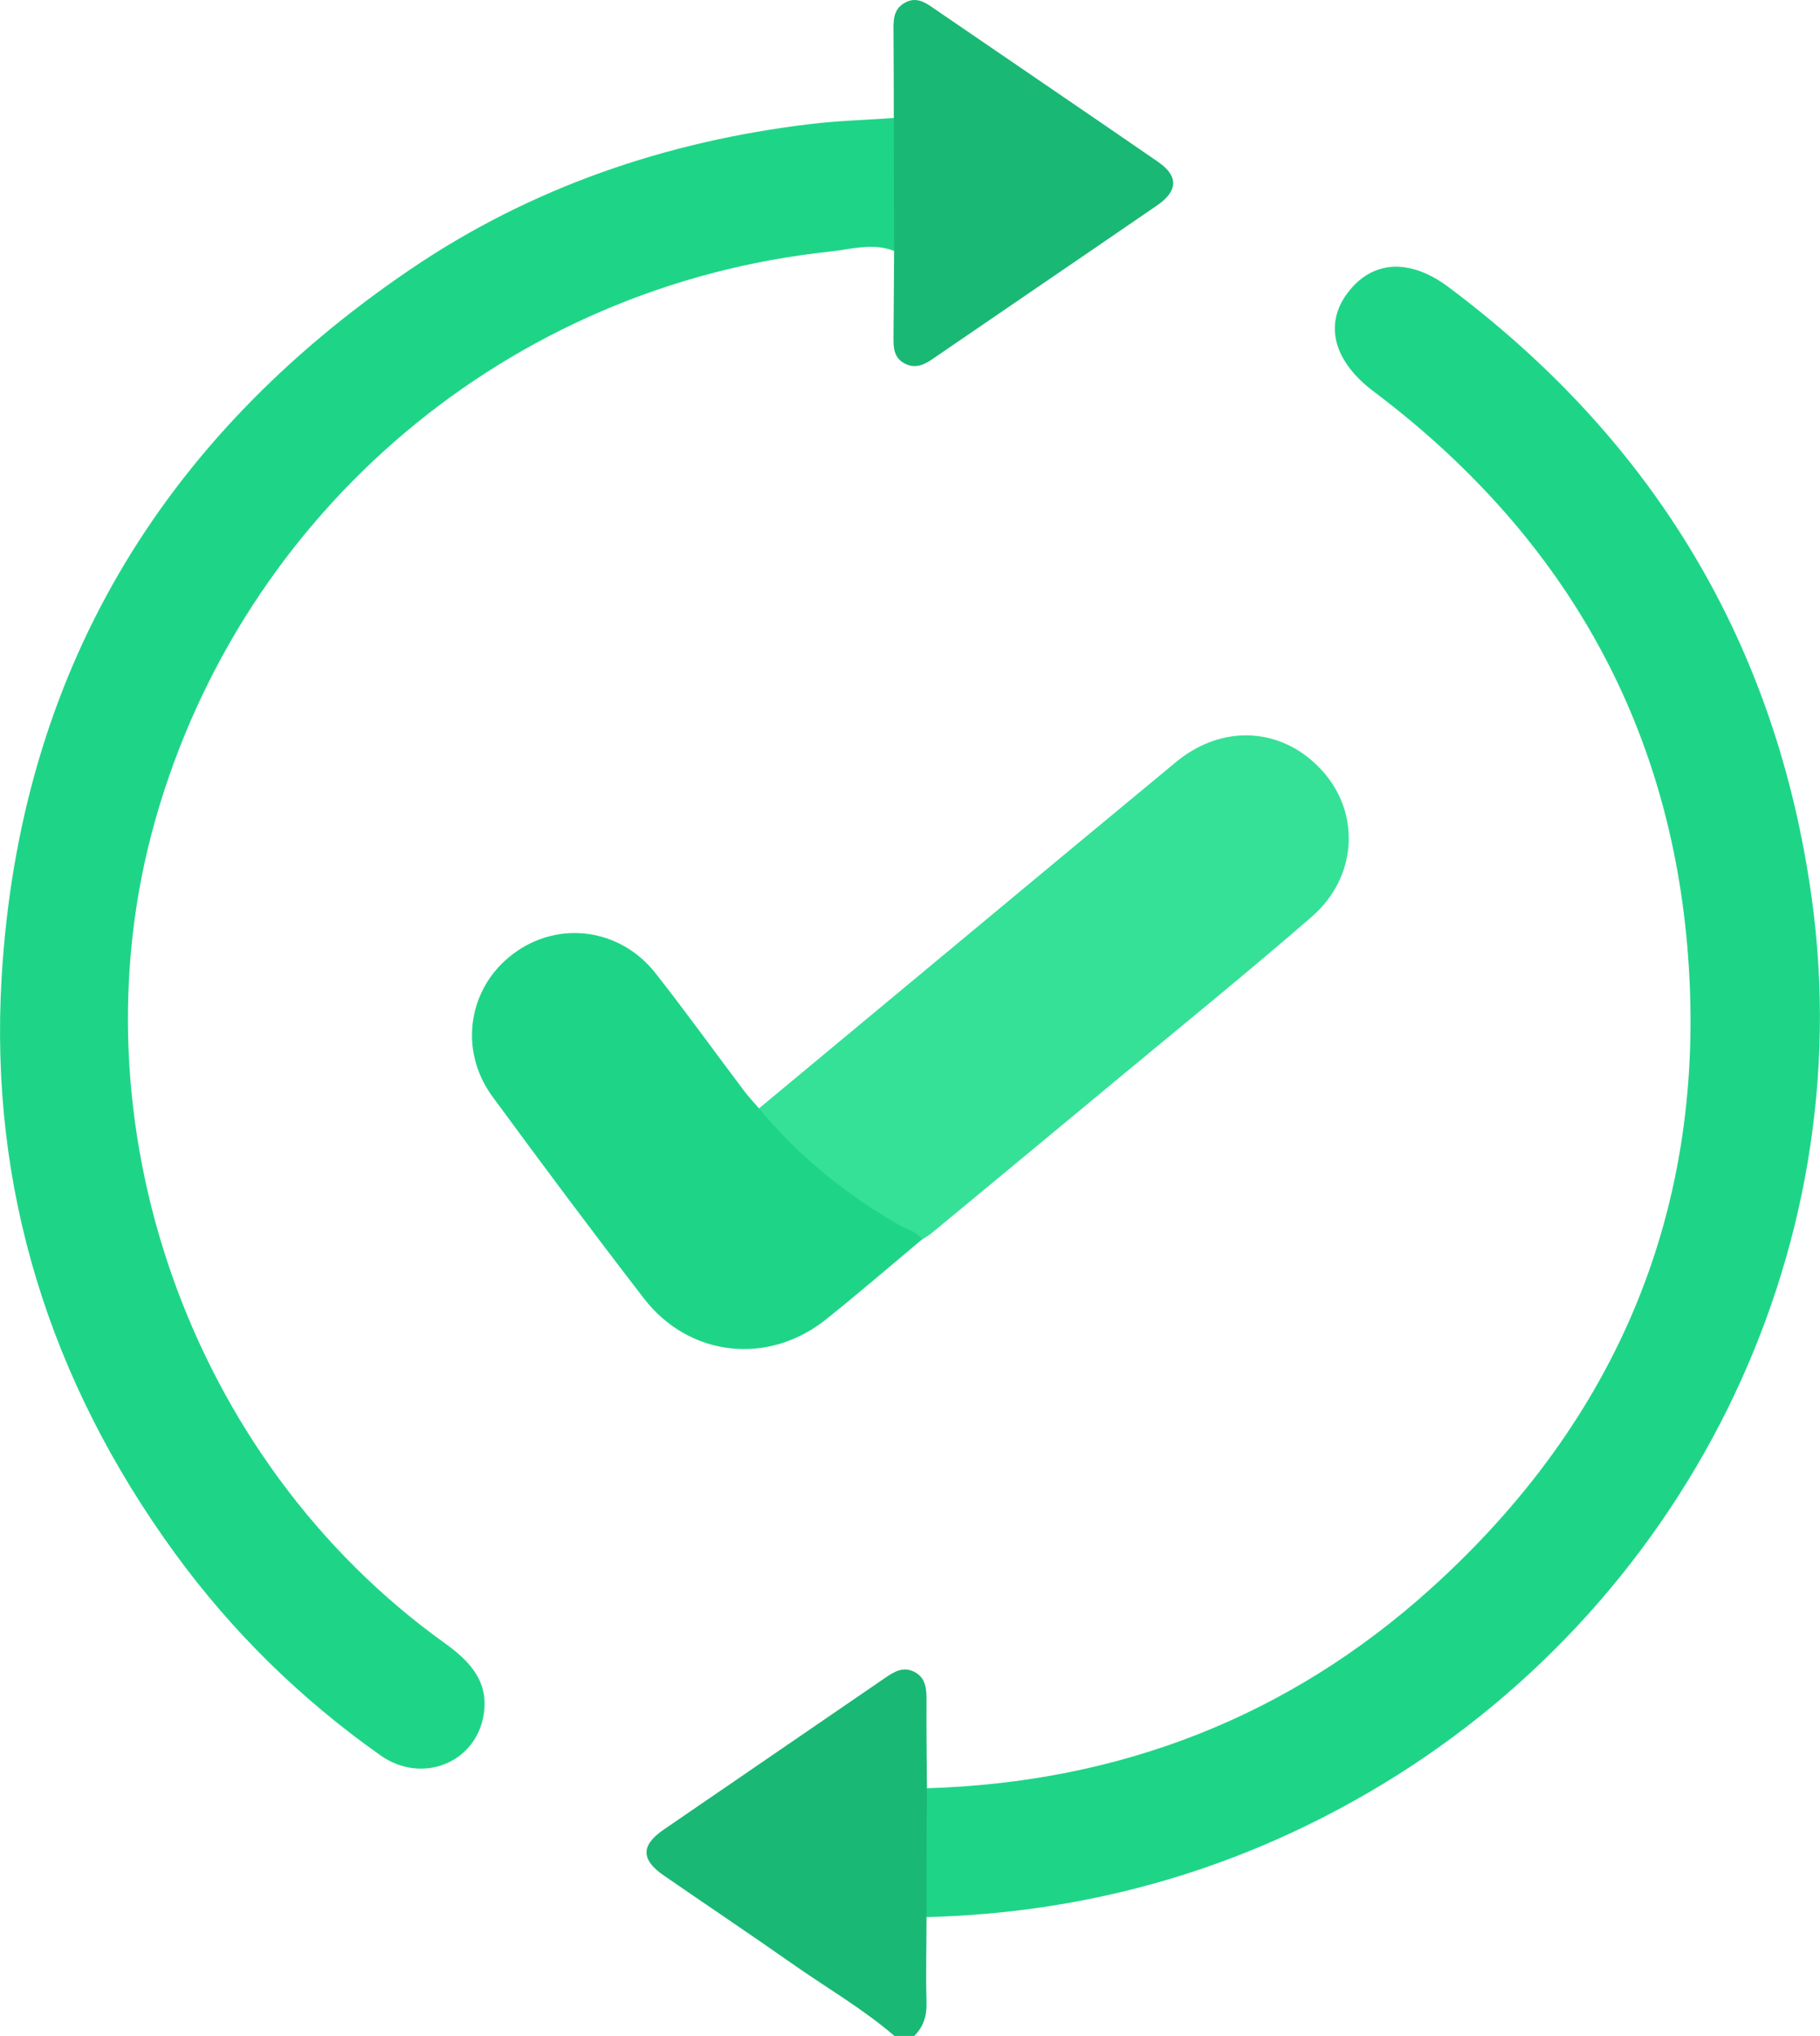 <?xml version="1.0" encoding="UTF-8"?>
<svg id="Capa_2" data-name="Capa 2" xmlns="http://www.w3.org/2000/svg" viewBox="0 0 175.73 196.53">
  <defs>
    <style>
      .cls-1 {
        fill: #35e197;
      }

      .cls-1, .cls-2, .cls-3 {
        stroke-width: 0px;
      }

      .cls-2 {
        fill: #1ab875;
      }

      .cls-3 {
        fill: #1ed587;
      }
    </style>
  </defs>
  <g id="Capa_1-2" data-name="Capa 1">
    <g>
      <path class="cls-2" d="M89.46,185.06c0,2.74-.08,5.49,0,8.23.04,1.3-.29,2.34-1.18,3.24h-1.92c-3.09-2.66-6.63-4.69-9.95-7.03-4.08-2.86-8.22-5.63-12.32-8.46-2.22-1.53-2.22-2.91,0-4.43,7.11-4.88,14.23-9.74,21.34-14.62.87-.6,1.75-1.15,2.82-.62,1.16.57,1.21,1.66,1.21,2.8-.02,2.81.02,5.62.04,8.44.37.54.54,1.14.55,1.78.04,2.96.05,5.93,0,8.89-.01.64-.15,1.25-.57,1.77Z"/>
      <path class="cls-3" d="M86.33,24.22c-2.08-.81-4.19-.15-6.23.07-30.98,3.3-56.66,25-65.12,54.91-8.21,29.05,3.28,61.74,27.97,79.42,2.44,1.75,4.3,3.74,3.74,6.97-.81,4.65-6,6.65-9.95,3.86-7.69-5.43-14.34-11.94-19.88-19.55C4.81,133.32-1.06,114.72.16,94.3c1.74-29.19,15.31-51.89,39.42-68.27,11.67-7.93,24.71-12.39,38.7-14.06,2.66-.32,5.35-.39,8.03-.58.57.44.64,1.09.66,1.72.07,3.12.06,6.24,0,9.36-.01.64-.09,1.28-.63,1.74Z"/>
      <path class="cls-3" d="M89.46,185.06c0-4.15.02-8.29.03-12.44,18.54-.55,34.9-6.86,48.65-19.26,18.07-16.29,26.67-36.81,24.85-61.1-1.7-22.67-12.21-40.81-30.38-54.49-3.8-2.86-4.79-6.41-2.52-9.46,2.37-3.18,5.99-3.43,9.78-.59,19.81,14.82,31.66,34.46,35.06,58.97,4.77,34.38-12.32,68.63-42.8,86.35-13.19,7.67-27.43,11.63-42.68,12.02Z"/>
      <path class="cls-1" d="M73.29,106.99c10.12-8.41,20.24-16.82,30.36-25.23,3.29-2.74,6.6-5.45,9.89-8.19,4.52-3.76,10.39-3.39,14.2.91,3.64,4.1,3.3,10.21-1.09,14.02-6.32,5.48-12.83,10.75-19.27,16.1-5.8,4.82-11.61,9.62-17.42,14.43-.29.24-.63.42-.94.63-2.32-.61-4.2-2.04-6.15-3.34-3.29-2.19-6.18-4.85-8.88-7.73-.4-.43-1.04-.82-.71-1.6Z"/>
      <path class="cls-3" d="M73.29,106.99c3.84,4.65,8.45,8.37,13.68,11.34.71.4,1.58.55,2.05,1.32-3.09,2.58-6.14,5.22-9.29,7.73-5.58,4.45-13.19,3.61-17.55-2.03-4.96-6.43-9.82-12.94-14.62-19.48-3.32-4.52-2.37-10.54,2.01-13.81,4.32-3.23,10.28-2.48,13.71,1.87,2.93,3.72,5.69,7.56,8.54,11.34.45.6.98,1.16,1.47,1.73Z"/>
      <path class="cls-2" d="M86.33,24.22c-.01-4.28-.02-8.55-.03-12.83,0-2.88-.01-5.75-.03-8.63,0-.99.07-1.91,1.07-2.48,1.01-.58,1.83-.16,2.65.41,7.27,4.98,14.56,9.93,21.82,14.93,1.99,1.37,1.95,2.81-.09,4.21-7.21,4.95-14.45,9.87-21.67,14.82-.84.58-1.67.95-2.66.46-1.03-.51-1.13-1.45-1.12-2.45.03-2.81.04-5.62.06-8.44Z"/>
    </g>
  </g>
</svg>